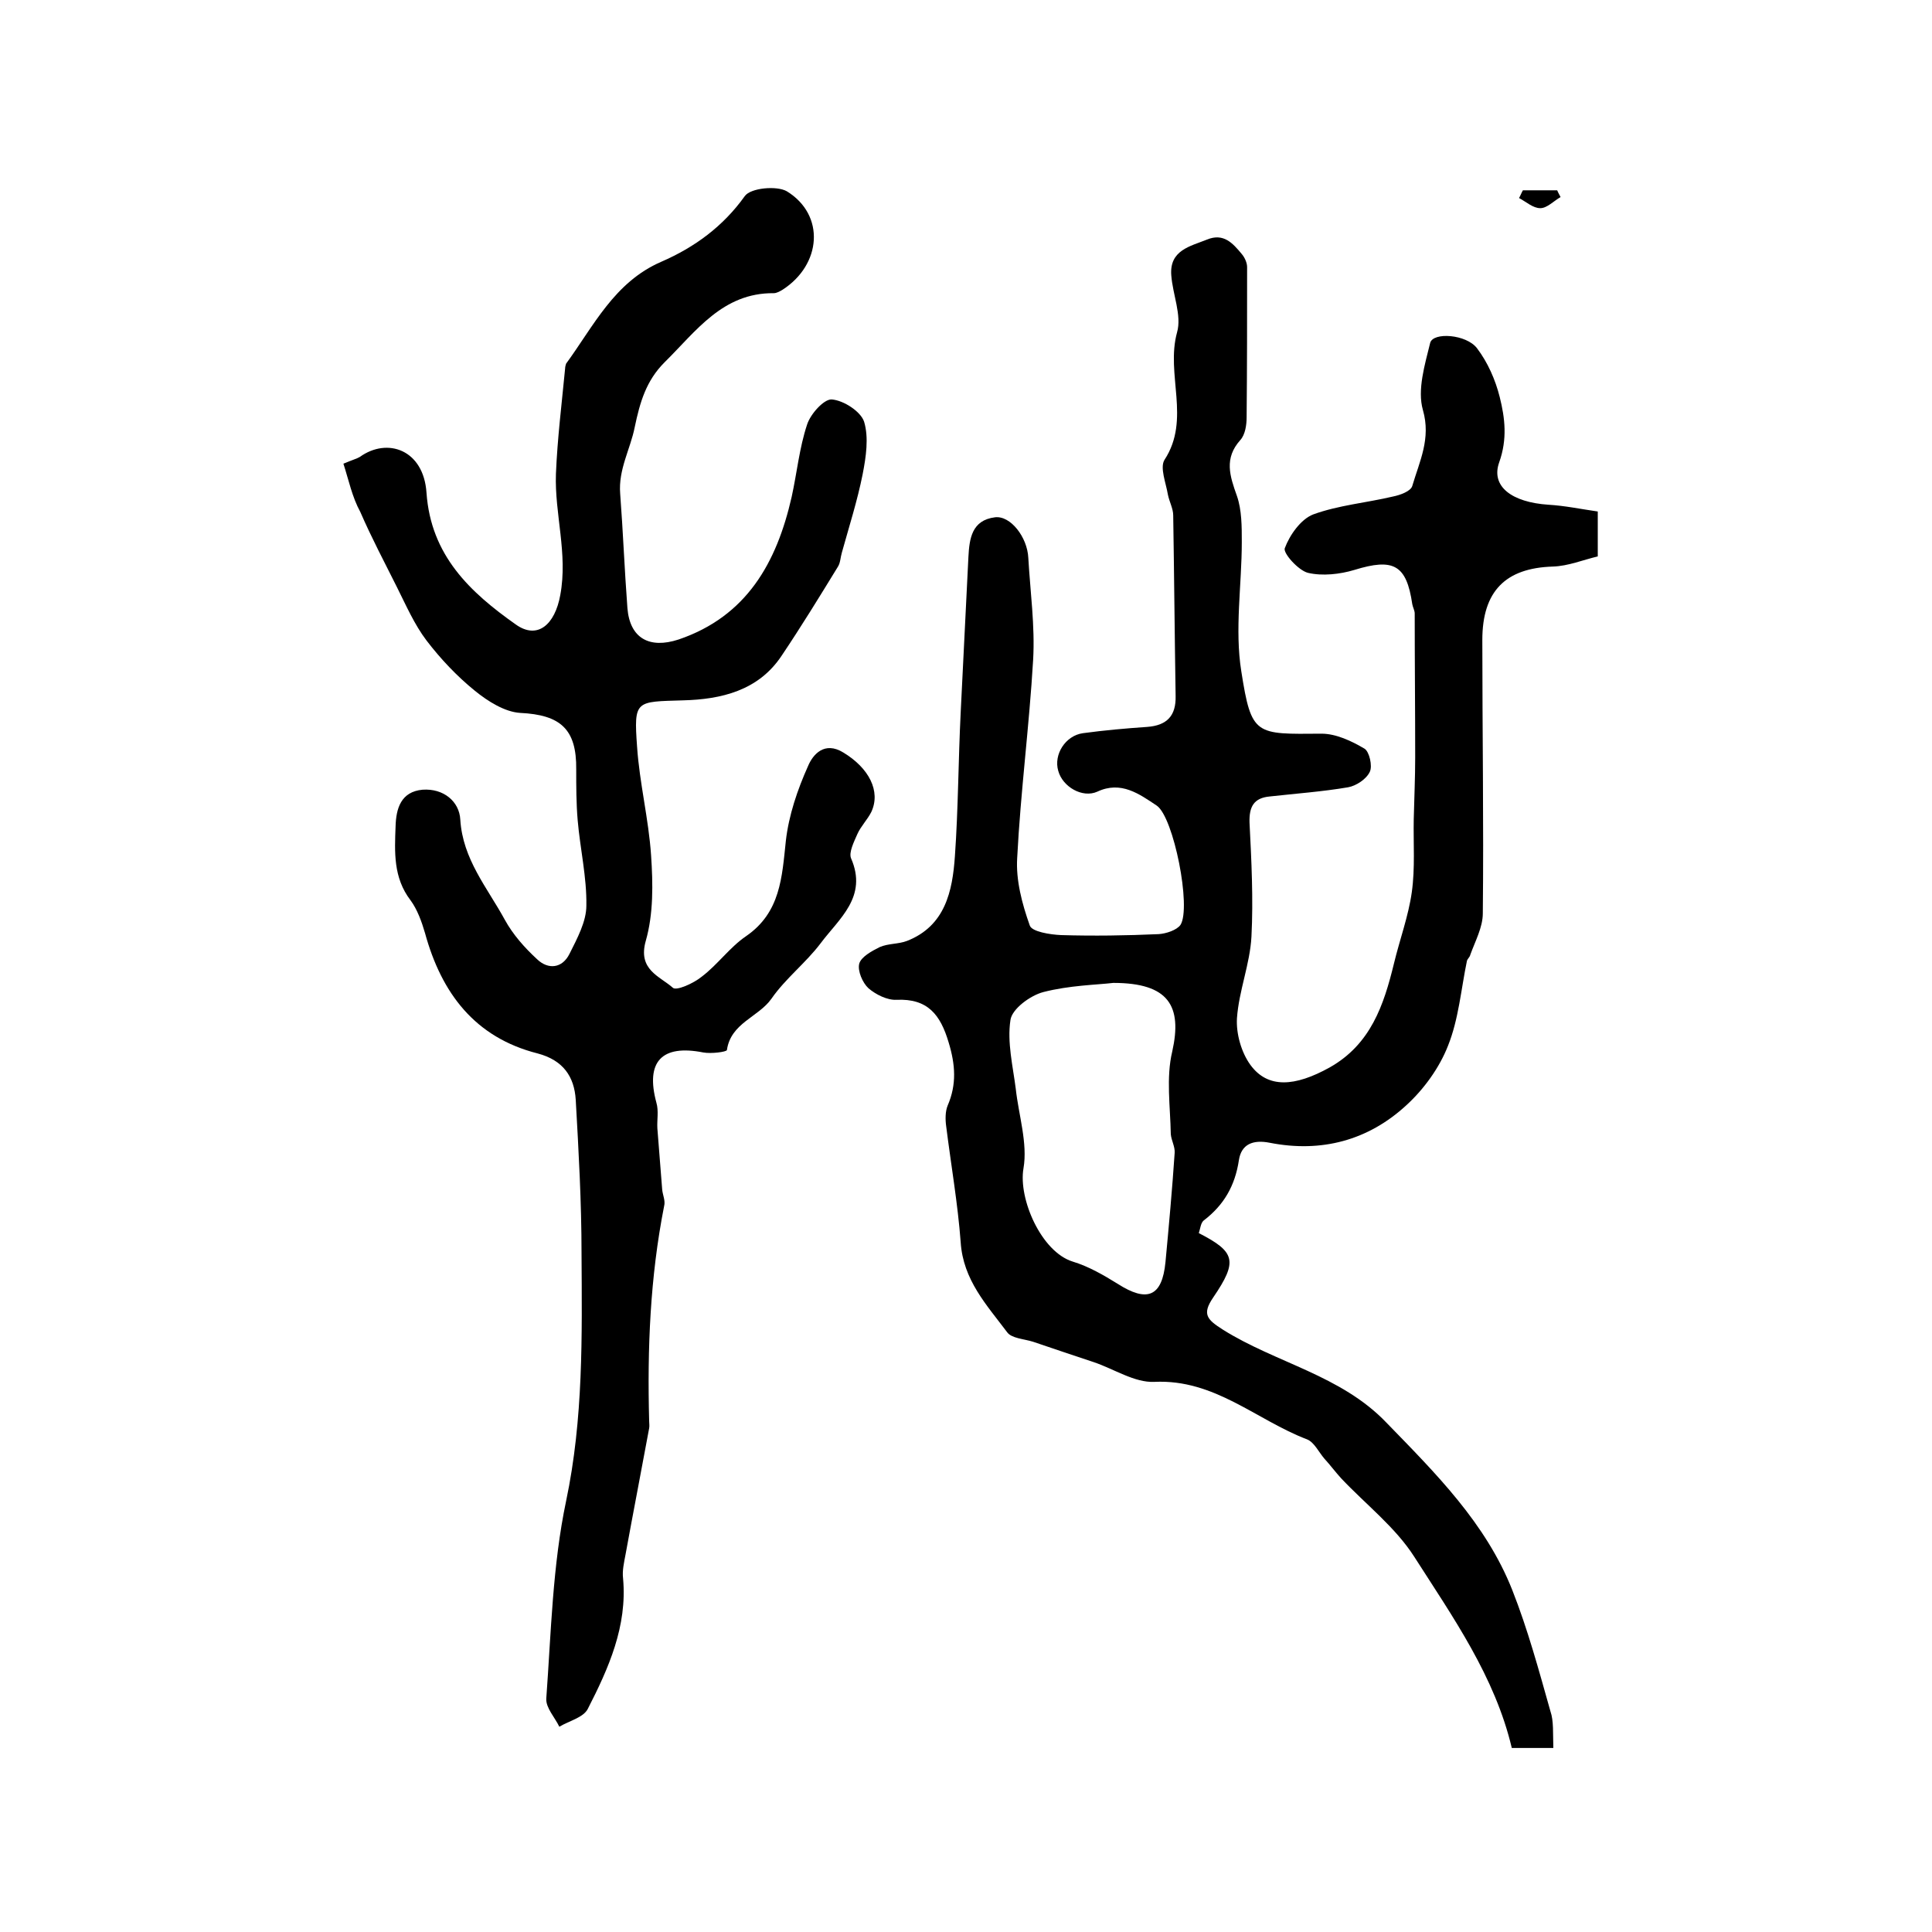<?xml version="1.0" encoding="utf-8"?>
<!-- Generator: Adobe Illustrator 22.0.0, SVG Export Plug-In . SVG Version: 6.00 Build 0)  -->
<svg version="1.1" id="图层_1" xmlns="http://www.w3.org/2000/svg" xmlns:xlink="http://www.w3.org/1999/xlink" x="0px" y="0px"
	 viewBox="0 0 400 400" style="enable-background:new 0 0 400 400;" xml:space="preserve">
<style type="text/css">
	.st0{fill:#FFFFFF;}
</style>
<g>
	
	<path d="M321.6,361.9c-3.3,0-5.8,0-8.6,0c-3.5-14.8-12.2-27.1-20.2-39.6c-3.9-6.1-10-10.8-15.1-16.2c-1.2-1.3-2.3-2.8-3.5-4.1
		c-1.2-1.4-2.1-3.4-3.6-4c-10.5-4-19.1-12.5-31.6-11.9c-4.1,0.2-8.4-2.7-12.6-4.1c-4.2-1.4-8.4-2.8-12.5-4.2c-1.9-0.6-4.5-0.7-5.4-2
		c-4.2-5.6-9.1-10.8-9.6-18.6c-0.6-8-2-16-3-24c-0.2-1.4-0.2-3.1,0.3-4.3c1.9-4.4,1.6-8.5,0.2-13.1c-1.7-5.7-4.3-9.1-10.8-8.8
		c-1.9,0.1-4.3-1.1-5.8-2.4c-1.2-1.1-2.3-3.6-1.9-5.1c0.4-1.4,2.6-2.6,4.2-3.4c1.8-0.8,3.9-0.6,5.7-1.3c7.9-3.1,9.4-10.3,9.9-17.5
		c0.7-9.9,0.7-19.8,1.2-29.8c0.5-10.7,1.1-21.5,1.6-32.2c0.2-3.8,0.7-7.6,5.5-8.2c3.2-0.4,6.7,4.1,6.9,8.4c0.4,7,1.4,14.1,1,21.1
		c-0.8,13.7-2.6,27.3-3.3,41c-0.3,4.6,1,9.5,2.6,14c0.4,1.3,4.2,1.9,6.5,2c6.7,0.2,13.5,0.1,20.2-0.2c1.5-0.1,3.7-0.8,4.5-1.9
		c2.3-3.6-1.4-22.3-4.9-24.7c-3.6-2.4-7.4-5.2-12.3-2.9c-3.1,1.4-7.2-1-8.1-4.3c-1-3.4,1.5-7.3,5.1-7.8c4.4-0.6,8.9-1,13.3-1.3
		c4.1-0.3,6-2.3,5.9-6.4c-0.2-12.5-0.3-24.9-0.5-37.4c0-1.4-0.8-2.8-1.1-4.3c-0.4-2.4-1.7-5.6-0.7-7.2c5.5-8.4,0.2-17.7,2.6-26.4
		c1-3.5-0.9-7.8-1.2-11.8c-0.4-5.2,3.9-6,7.4-7.4c3.4-1.4,5.3,0.7,7.2,3c0.6,0.7,1.1,1.8,1.1,2.7c0,10.4,0,20.8-0.1,31.1
		c0,1.6-0.3,3.6-1.3,4.7c-3.4,3.8-2.2,7.4-0.7,11.6c1,2.9,1,6.3,1,9.5c0,8.9-1.5,18.1-0.1,26.8c2.1,13.4,2.9,13,16.6,12.9
		c3,0,6.2,1.5,8.9,3.1c1,0.6,1.7,3.6,1.1,4.8c-0.7,1.5-2.8,2.9-4.5,3.2c-5.3,0.9-10.8,1.3-16.2,1.9c-3.3,0.3-4.3,2.1-4.2,5.4
		c0.4,7.9,0.8,15.8,0.4,23.6c-0.3,5.7-2.6,11.2-3,16.9c-0.2,3.2,0.9,7.1,2.8,9.7c3.6,4.9,9.2,4.5,16.4,0.5
		c8.5-4.8,11.2-12.9,13.3-21.5c1.2-5,3-9.8,3.7-14.8c0.7-5,0.3-10.1,0.4-15.1c0.1-4.3,0.3-8.5,0.3-12.8c0-9.9-0.1-19.9-0.1-29.8
		c0-0.6-0.4-1.3-0.5-1.9c-1.2-8.2-3.9-9.6-12-7.1c-3,0.9-6.6,1.3-9.6,0.6c-2-0.5-5.2-4.1-4.8-5.1c1-2.7,3.3-6,5.9-7
		c5.2-1.9,11-2.4,16.5-3.7c1.5-0.3,3.7-1.1,4-2.2c1.5-5.1,3.9-9.8,2.2-15.7c-1.2-4.2,0.4-9.4,1.5-13.9c0.6-2.3,7.5-1.8,9.7,1.1
		c2.2,2.9,3.8,6.5,4.7,10.1c1.1,4.4,1.6,8.7-0.1,13.5c-1.8,5,2.6,8.3,10.2,8.8c3.4,0.2,6.7,0.9,10.2,1.4c0,3.4,0,6,0,9.3
		c-3,0.7-6.1,2-9.3,2.1c-9.8,0.3-14.6,5.1-14.6,15.2c0,18.9,0.3,37.7,0.1,56.6c0,2.9-1.6,5.8-2.6,8.6c-0.1,0.5-0.6,0.8-0.7,1.3
		c-1.2,5.8-1.7,12-3.9,17.5c-1.8,4.6-5,9-8.6,12.3c-7.9,7.3-17.6,9.9-28.3,7.8c-3.5-0.7-5.9,0.3-6.4,3.6c-0.8,5.3-3.1,9.3-7.3,12.5
		c-0.6,0.5-0.7,1.7-1,2.6c7.6,3.9,8.1,5.8,3,13.3c-2.4,3.5-1.3,4.6,2,6.7c11,6.9,24.4,9.4,33.8,19.2c10.2,10.5,20.6,20.8,26.1,34.7
		c3.2,8.1,5.5,16.6,7.9,25.1C321.7,356.3,321.5,358.9,321.6,361.9z M230.5,203.5c-3.4,0.4-9.1,0.5-14.5,1.9
		c-2.7,0.7-6.5,3.5-6.8,5.8c-0.7,4.6,0.5,9.5,1.1,14.2c0.6,5.5,2.5,11.3,1.6,16.5c-1.1,6.3,3.7,17.3,10.2,19.3
		c3.3,1,6.4,2.8,9.3,4.6c6.1,3.9,9.2,2.7,9.9-4.5c0.7-7.5,1.4-15.1,1.9-22.6c0.1-1.3-0.7-2.6-0.8-3.9c-0.1-5.7-1-11.7,0.3-17.1
		C244.8,208.3,242,203.5,230.5,203.5z"/>
	<path d="M71.1,96c1.9-0.8,2.7-1,3.4-1.4c5.7-4.1,13.2-1.5,13.8,7.4c0.9,13,9,20.6,18.5,27.3c4.5,3.2,8.1,0,9.2-6.1
		c1.6-8.6-1.2-16.8-0.9-25.1c0.3-7.3,1.2-14.5,1.9-21.8c0-0.3,0.1-0.7,0.2-1c5.7-7.8,10-16.9,19.7-21.1c6.9-3,12.8-7.3,17.3-13.6
		c1.2-1.7,6.6-2.2,8.7-1c8,4.9,7.2,15.2-0.9,20.4c-0.5,0.3-1.2,0.7-1.8,0.7c-10.6-0.1-16.1,7.9-22.6,14.3c-3.8,3.8-5.1,8.2-6.2,13.5
		c-0.9,4.5-3.4,8.7-3,13.7c0.6,7.9,0.9,15.8,1.5,23.7c0.5,6.2,4.5,8.5,10.6,6.5c14.1-4.8,20.3-15.9,23.4-29.5c1.1-5,1.6-10.2,3.2-15
		c0.7-2.2,3.5-5.3,5.1-5.2c2.5,0.2,6,2.5,6.7,4.6c1,3.3,0.4,7.3-0.3,10.9c-1.1,5.5-2.8,10.8-4.3,16.2c-0.3,1-0.3,2.1-0.8,2.9
		c-3.8,6.2-7.6,12.4-11.7,18.5c-4.8,7.2-12.5,9-20.4,9.2c-9.8,0.3-10.2-0.1-9.5,9.6c0.5,7.5,2.4,15,2.9,22.5
		c0.4,5.9,0.5,12.1-1.1,17.7c-1.7,6,2.9,7.3,5.6,9.7c0.7,0.7,4.3-0.9,6-2.3c3.3-2.5,5.8-6.1,9.2-8.4c7.1-4.9,7.4-12.2,8.2-19.7
		c0.6-5.3,2.4-10.6,4.6-15.5c1-2.4,3.4-5.2,7.3-2.8c5.3,3.2,7.8,8,5.8,12.3c-0.8,1.6-2.2,3-2.9,4.6c-0.7,1.6-1.8,3.8-1.3,5
		c3.5,8-2.5,12.5-6.3,17.6c-3.1,4.1-7.3,7.3-10.2,11.5c-2.7,3.8-8.4,5-9.2,10.6c-0.1,0.4-3.3,0.8-4.9,0.5c-8.6-1.7-12,1.9-9.7,10.4
		c0.5,1.7,0.1,3.6,0.2,5.3c0.3,4.2,0.7,8.5,1,12.7c0.1,1.1,0.7,2.3,0.4,3.4c-2.9,14.7-3.5,29.5-3.1,44.5c0,0.5,0.1,1,0,1.5
		c-1.6,8.7-3.3,17.4-4.9,26.2c-0.3,1.6-0.7,3.3-0.5,4.9c0.9,9.9-3,18.6-7.3,27c-0.9,1.8-3.9,2.5-5.9,3.7c-0.9-1.9-2.8-3.9-2.7-5.8
		c1-13.7,1.3-27.6,4.1-40.9c3.6-17.1,3.3-34.2,3.2-51.3c0-10.6-0.6-21.2-1.2-31.8c-0.3-4.8-2.6-8.2-7.9-9.6
		c-13-3.3-19.9-12.5-23.3-24.9c-0.7-2.4-1.6-4.9-3-6.8c-3.6-4.7-3.3-10-3.1-15.3c0.1-3.7,1.1-7.2,5.6-7.6c4.3-0.3,7.6,2.4,7.8,6.2
		c0.5,8.2,5.6,14.1,9.2,20.7c1.7,3.1,4.1,5.8,6.7,8.2c2.3,2.2,5.2,1.9,6.7-1.1c1.6-3.2,3.5-6.7,3.5-10c0.1-5.9-1.3-11.8-1.8-17.7
		c-0.3-3.5-0.3-7-0.3-10.5c0.1-8.4-3.3-11.3-11.6-11.7c-3.2-0.2-6.7-2.4-9.4-4.6c-3.7-3-7.1-6.6-10-10.4c-2.5-3.3-4.2-7.2-6.1-11
		c-2.6-5.2-5.3-10.3-7.6-15.6C72.9,102.9,72.2,99.4,71.1,96z"/>
	<path d="M315.3,39.4c2.4,0,4.8,0,7.1,0c0.2,0.5,0.5,1,0.7,1.4c-1.4,0.8-2.8,2.3-4.2,2.3c-1.5,0-2.9-1.3-4.4-2.1
		C314.8,40.5,315,39.9,315.3,39.4z"/>
	
</g>
</svg>
